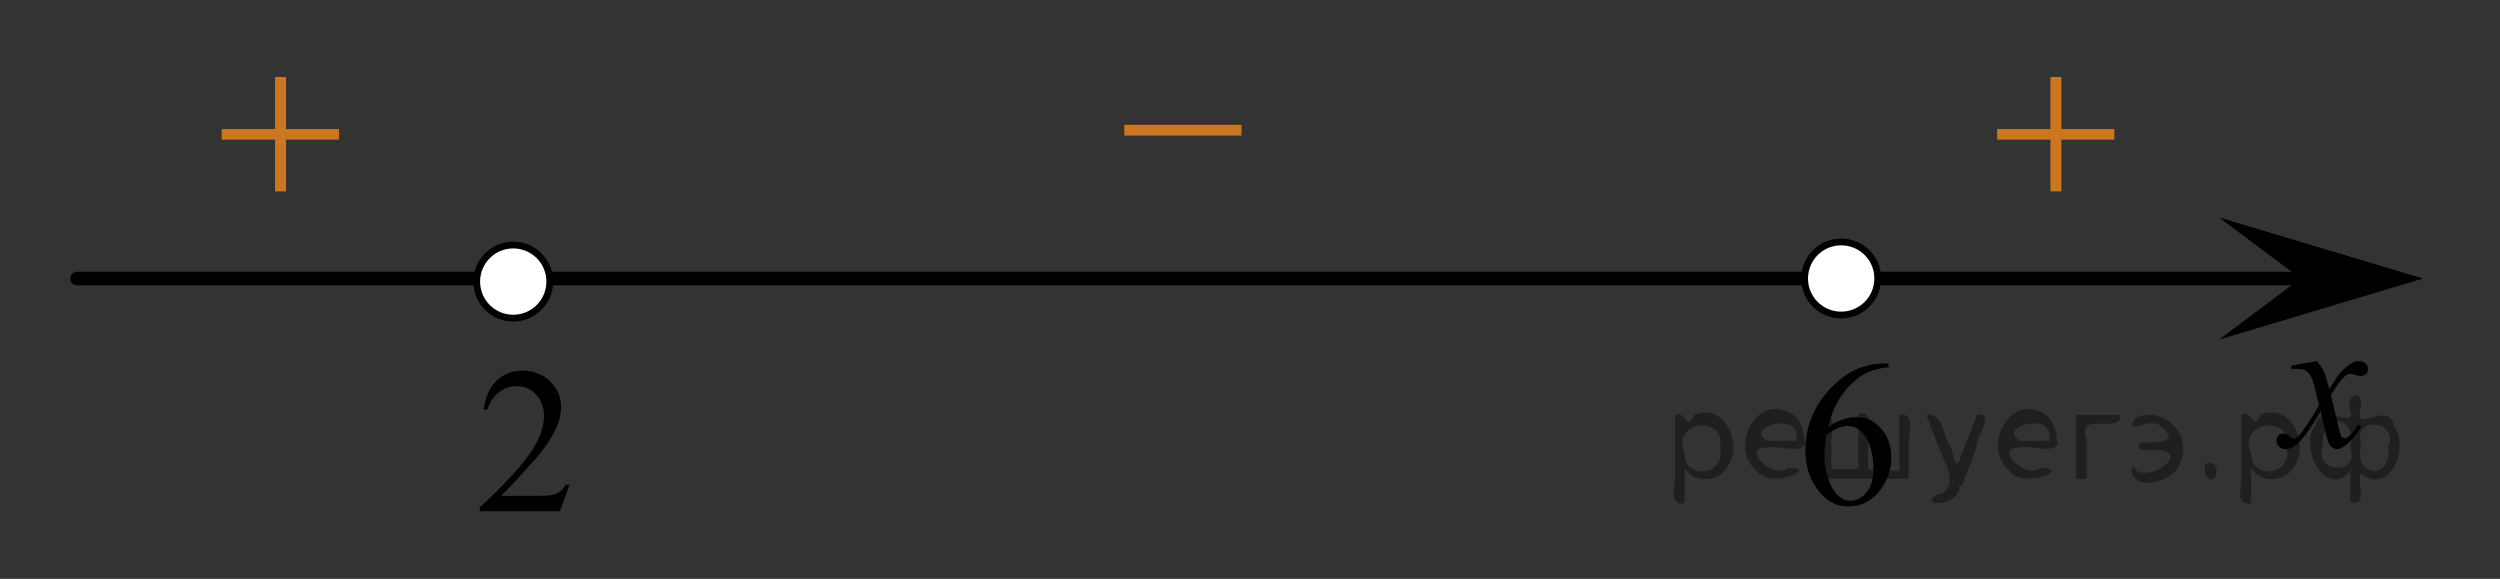 <?xml version="1.0" encoding="utf-8"?>
<!-- Generator: Adobe Illustrator 16.0.0, SVG Export Plug-In . SVG Version: 6.00 Build 0)  -->
<!DOCTYPE svg PUBLIC "-//W3C//DTD SVG 1.1//EN" "http://www.w3.org/Graphics/SVG/1.1/DTD/svg11.dtd">
<svg version="1.1" id="Слой_1" xmlns="http://www.w3.org/2000/svg" xmlns:xlink="http://www.w3.org/1999/xlink" x="0px" y="0px"
	 width="184.015px" height="42.61px" viewBox="15.104 -9.344 184.015 42.61"
	 enable-background="new 15.104 -9.344 184.015 42.61" xml:space="preserve">
<rect x="15.104" y="-9.344" width="184.015" height="42.61" fill="#333333" stroke="none"/>
<rect x="32.666" y="-9.344" fill="none" width="149.93" height="5.669"/>
<rect x="27.69" y="27.596" fill="none" width="149.927" height="5.671"/>
<rect x="193.447" y="3.909" fill="none" width="5.671" height="13.164"/>
<rect x="15.104" y="4.146" fill="none" width="5.67" height="14.512"/>
<line fill="none" stroke="#000000" stroke-linecap="round" stroke-linejoin="round" stroke-miterlimit="8" x1="20.774" y1="11.156" x2="184.53" y2="11.156"/>
<g>
	<g>
		<g>
			<g>
				<g>
					<g>
						<g>
							<g>
								<g>
									<g>
										<g>
											<g>
												<g>
													<g>
														<g>
															<g>
																<g>
																	<g>
																		<defs>
																			<rect id="SVGID_1_" x="180.082" y="14.455" width="11.713" height="13"/>
																		</defs>
																		<clipPath id="SVGID_2_">
																			<use xlink:href="#SVGID_1_"  overflow="visible"/>
																		</clipPath>
																		<g clip-path="url(#SVGID_2_)">
																			<path d="M185.619,17.241c0.229,0.24,0.396,0.478,0.52,0.729c0.084,0.166,0.229,0.605,0.409,1.316
																				l0.611-0.925c0.159-0.228,0.353-0.438,0.598-0.644c0.229-0.198,0.438-0.342,0.611-0.414
																				c0.105-0.047,0.229-0.067,0.365-0.067c0.199,0,0.354,0.058,0.479,0.162
																				c0.119,0.104,0.183,0.233,0.183,0.394c0,0.18-0.029,0.299-0.103,0.36
																				c-0.131,0.112-0.272,0.177-0.439,0.177c-0.103,0-0.203-0.021-0.312-0.064
																				c-0.229-0.072-0.363-0.107-0.439-0.107c-0.105,0-0.244,0.062-0.396,0.191
																				c-0.287,0.241-0.64,0.709-1.031,1.399l0.568,2.397c0.09,0.366,0.164,0.588,0.229,0.659
																				c0.064,0.068,0.118,0.104,0.189,0.104c0.103,0,0.215-0.056,0.348-0.158
																				c0.257-0.213,0.478-0.492,0.65-0.838l0.242,0.127c-0.295,0.549-0.668,1.004-1.113,1.362
																				c-0.262,0.205-0.479,0.314-0.646,0.314c-0.267,0-0.474-0.146-0.623-0.439
																				c-0.103-0.185-0.306-0.963-0.604-2.346c-0.73,1.262-1.313,2.068-1.746,2.438
																				c-0.283,0.229-0.564,0.353-0.821,0.353c-0.188,0-0.353-0.064-0.513-0.2
																				c-0.11-0.103-0.17-0.235-0.17-0.412c0-0.149,0.055-0.278,0.148-0.388
																				c0.104-0.103,0.23-0.147,0.377-0.147c0.146,0,0.314,0.072,0.479,0.228
																				c0.119,0.104,0.215,0.158,0.276,0.158c0.06,0,0.128-0.037,0.218-0.109
																				c0.221-0.178,0.52-0.56,0.895-1.145c0.383-0.586,0.625-1.012,0.737-1.272
																				c-0.289-1.132-0.439-1.728-0.474-1.795c-0.103-0.308-0.241-0.52-0.421-0.645
																				c-0.174-0.125-0.428-0.189-0.764-0.189c-0.103,0-0.229,0.004-0.371,0.019v-0.256L185.619,17.241z"
																				/>
																		</g>
																	</g>
																</g>
															</g>
														</g>
													</g>
												</g>
											</g>
										</g>
									</g>
								</g>
							</g>
						</g>
					</g>
				</g>
			</g>
		</g>
	</g>
</g>
<path fill="#FFFFFF" stroke="#000000" stroke-width="0.5" stroke-miterlimit="10" d="M52.879,8.691
	c-1.48,0-2.688,1.206-2.688,2.693c0,1.486,1.205,2.689,2.688,2.689c1.486,0,2.693-1.201,2.693-2.689
	C55.575,9.897,54.367,8.691,52.879,8.691L52.879,8.691z"/>
<path fill="#FFFFFF" stroke="#000000" stroke-width="0.5" stroke-miterlimit="10" d="M150.623,8.463
	c-1.48,0-2.688,1.205-2.688,2.694c0,1.485,1.198,2.689,2.688,2.689c1.486,0,2.693-1.201,2.693-2.689
	C153.322,9.668,152.115,8.463,150.623,8.463L150.623,8.463z"/>
<polygon points="184.44,11.156 178.432,6.657 193.447,11.156 178.432,15.656 "/>
<g>
	<g>
		<g>
			<g>
				<g>
					<g>
						<g>
							<g>
								<g>
									<g>
										<defs>
											<rect id="SVGID_3_" x="158.981" y="-7.199" width="15.305" height="14.926"/>
										</defs>
										<clipPath id="SVGID_4_">
											<use xlink:href="#SVGID_3_"  overflow="visible"/>
										</clipPath>
										<g clip-path="url(#SVGID_4_)">
											<path fill="#CC761F" d="M166.029-3.675h0.807v3.831h3.9v0.777h-3.9v3.811h-0.807V0.934h-3.925V0.157
												h3.925V-3.675z"/>
										</g>
									</g>
								</g>
							</g>
						</g>
					</g>
				</g>
			</g>
		</g>
	</g>
</g>
<g>
	<g>
		<g>
			<g>
				<g>
					<g>
						<g>
							<g>
								<g>
									<g>
										<defs>
											<rect id="SVGID_5_" x="28.305" y="-7.199" width="15.301" height="14.926"/>
										</defs>
										<clipPath id="SVGID_6_">
											<use xlink:href="#SVGID_5_"  overflow="visible"/>
										</clipPath>
										<g clip-path="url(#SVGID_6_)">
											<path fill="#CC761F" d="M35.351-3.675h0.807v3.831h3.9v0.777h-3.9v3.811h-0.807V0.934H31.427V0.157
												h3.924V-3.675z"/>
										</g>
									</g>
								</g>
							</g>
						</g>
					</g>
				</g>
			</g>
		</g>
	</g>
</g>
<g>
	<g>
		<g>
			<g>
				<g>
					<g>
						<g>
							<g>
								<g>
									<g>
										<defs>
											<rect id="SVGID_7_" x="94.728" y="-4.484" width="15.306" height="11.927"/>
										</defs>
										<clipPath id="SVGID_8_">
											<use xlink:href="#SVGID_7_"  overflow="visible"/>
										</clipPath>
										<g clip-path="url(#SVGID_8_)">
											<path fill="#CC761F" d="M97.859-0.156h8.63v0.792h-8.63V-0.156z"/>
										</g>
									</g>
								</g>
							</g>
						</g>
					</g>
				</g>
			</g>
		</g>
	</g>
</g>
<g>
	<g>
		<g>
			<g>
				<g>
					<g>
						<defs>
							<rect id="SVGID_9_" x="145.07" y="13.847" width="12.363" height="18.08"/>
						</defs>
						<clipPath id="SVGID_10_">
							<use xlink:href="#SVGID_9_"  overflow="visible"/>
						</clipPath>
						<g clip-path="url(#SVGID_10_)">
							<g enable-background="new    ">
								<path d="M154.114,17.414v0.276c-0.649,0.065-1.18,0.195-1.59,0.392c-0.41,0.197-0.816,0.497-1.217,0.9
									c-0.401,0.403-0.733,0.853-0.996,1.348c-0.264,0.496-0.484,1.085-0.661,1.767
									c0.708-0.493,1.419-0.739,2.132-0.739c0.684,0,1.277,0.279,1.779,0.837c0.501,0.558,0.752,1.274,0.752,2.15
									c0,0.847-0.254,1.619-0.76,2.315c-0.609,0.847-1.416,1.27-2.42,1.27c-0.684,0-1.264-0.23-1.741-0.688
									c-0.935-0.892-1.401-2.047-1.401-3.466c0-0.906,0.179-1.768,0.538-2.584
									c0.358-0.816,0.872-1.541,1.538-2.174c0.666-0.632,1.305-1.058,1.914-1.277
									c0.61-0.219,1.179-0.328,1.705-0.328H154.114z M149.526,22.642c-0.089,0.673-0.133,1.216-0.133,1.629
									c0,0.477,0.087,0.997,0.262,1.558c0.175,0.56,0.435,1.004,0.778,1.333c0.251,0.234,0.556,0.351,0.915,0.351
									c0.428,0,0.81-0.204,1.147-0.612c0.336-0.408,0.506-0.991,0.506-1.748c0-0.852-0.168-1.588-0.502-2.211
									c-0.335-0.622-0.81-0.934-1.424-0.934c-0.188,0-0.389,0.04-0.602,0.12
									C150.259,22.206,149.944,22.378,149.526,22.642z"/>
							</g>
						</g>
					</g>
				</g>
			</g>
		</g>
	</g>
</g>
<g>
	<g>
		<defs>
			<rect id="SVGID_11_" x="47.328" y="14.841" width="12.431" height="16.561"/>
		</defs>
		<clipPath id="SVGID_12_">
			<use xlink:href="#SVGID_11_"  overflow="visible"/>
		</clipPath>
		<g clip-path="url(#SVGID_12_)">
		</g>
	</g>
	<g>
		<defs>
			<polygon id="SVGID_13_" points="47.55,31.07 59.912,31.07 59.912,14.372 47.55,14.372 47.55,31.07 			"/>
		</defs>
		<clipPath id="SVGID_14_">
			<use xlink:href="#SVGID_13_"  overflow="visible"/>
		</clipPath>
		<g clip-path="url(#SVGID_14_)">
			<path d="M57.019,26.33l-0.7,1.951h-5.902v-0.277c1.736-1.603,2.958-2.914,3.666-3.932
				c0.709-1.016,1.062-1.945,1.062-2.787c0-0.644-0.194-1.171-0.582-1.585c-0.389-0.413-0.854-0.62-1.395-0.62
				c-0.492,0-0.934,0.145-1.324,0.438c-0.392,0.291-0.681,0.719-0.867,1.281h-0.273
				c0.123-0.922,0.44-1.629,0.948-2.122c0.509-0.494,1.145-0.74,1.907-0.74c0.811,0,1.489,0.264,2.032,0.792
				c0.544,0.528,0.815,1.151,0.815,1.868c0,0.514-0.118,1.027-0.353,1.54c-0.364,0.809-0.955,1.662-1.772,2.564
				c-1.225,1.355-1.989,2.172-2.294,2.451h2.611c0.531,0,0.904-0.019,1.118-0.06
				c0.214-0.039,0.407-0.121,0.579-0.242c0.172-0.123,0.322-0.295,0.45-0.519H57.019z"/>
		</g>
	</g>
</g>
<g style="stroke:none;fill:#000;fill-opacity:0.4" > <path d="m 139.1,25.2 c 0,0.8 0,1.6 0,2.5 -1.3,0.2 -0.6,-1.5 -0.7,-2.3 0,-1.4 0,-2.8 0,-4.2 0.8,-0.4 0.8,1.3 1.4,0.0 2.2,-1.0 3.7,2.2 2.4,3.9 -0.6,1.0 -2.4,1.2 -3.1,0.0 z m 2.6,-1.6 c 0.5,-2.5 -3.7,-1.9 -2.6,0.4 0.0,2.1 3.1,1.6 2.6,-0.4 z" /> <path d="m 148.0,23.3 c -0.4,0.8 -1.9,0.1 -2.8,0.3 -2.0,-0.1 0.3,2.4 1.5,1.5 2.5,0.0 -1.4,1.6 -2.3,0.2 -1.9,-1.5 -0.3,-5.3 2.1,-4.4 0.9,0.2 1.4,1.2 1.4,2.2 z m -0.7,-0.2 c 0.6,-2.3 -4.0,-1.0 -2.1,0.0 0.7,0 1.4,-0.0 2.1,-0.0 z" /> <path d="m 152.9,25.3 c 0.6,0 1.3,0 2.0,0 0,-1.3 0,-2.7 0,-4.1 1.3,-0.2 0.6,1.5 0.7,2.3 0,0.8 0,1.6 0,2.4 -2.1,0 -4.2,0 -6.4,0 0,-1.5 0,-3.1 0,-4.7 1.3,-0.2 0.6,1.5 0.7,2.3 0.1,0.5 -0.2,1.6 0.2,1.7 0.5,-0.1 1.6,0.2 1.8,-0.2 0,-1.3 0,-2.6 0,-3.9 1.3,-0.2 0.6,1.5 0.7,2.3 0,0.5 0,1.1 0,1.7 z" /> <path d="m 159.3,26.4 c 0.3,1.4 -3.0,1.7 -1.7,0.7 1.5,-0.2 1.0,-1.9 0.5,-2.8 -0.4,-1.0 -0.8,-2.0 -1.2,-3.1 1.2,-0.2 1.2,1.4 1.7,2.2 0.2,0.2 0.4,1.9 0.7,1.2 0.4,-1.1 0.9,-2.2 1.3,-3.4 1.4,-0.2 0.0,1.5 -0.0,2.3 -0.3,0.9 -0.7,1.9 -1.1,2.9 z" /> <path d="m 166.6,23.3 c -0.4,0.8 -1.9,0.1 -2.8,0.3 -2.0,-0.1 0.3,2.4 1.5,1.5 2.5,0.0 -1.4,1.6 -2.3,0.2 -1.9,-1.5 -0.3,-5.3 2.1,-4.4 0.9,0.2 1.4,1.2 1.4,2.2 z m -0.7,-0.2 c 0.6,-2.3 -4.0,-1.0 -2.1,0.0 0.7,0 1.4,-0.0 2.1,-0.0 z" /> <path d="m 167.9,25.9 c 0,-1.5 0,-3.1 0,-4.7 1.1,0 2.2,0 3.3,0 0.0,1.5 -3.3,-0.4 -2.5,1.8 0,0.9 0,1.9 0,2.9 -0.2,0 -0.5,0 -0.7,0 z" /> <path d="m 172.1,25.0 c 0.7,1.4 4.2,-0.8 2.1,-1.2 -0.5,-0.1 -2.2,0.3 -1.5,-0.6 1.0,0.1 3.1,0.0 1.4,-1.2 -0.6,-0.7 -2.8,0.8 -1.8,-0.6 2.0,-0.9 4.2,1.2 3.3,3.2 -0.2,1.5 -3.5,2.3 -3.6,0.7 l 0,-0.1 0,-0.0 0,0 z" /> <path d="m 177.4,24.8 c 1.6,-0.5 0.6,2.3 -0.0,0.6 -0.0,-0.2 0.0,-0.4 0.0,-0.6 z" /> <path d="m 180.8,25.2 c 0,0.8 0,1.6 0,2.5 -1.3,0.2 -0.6,-1.5 -0.7,-2.3 0,-1.4 0,-2.8 0,-4.2 0.8,-0.4 0.8,1.3 1.4,0.0 2.2,-1.0 3.7,2.2 2.4,3.9 -0.6,1.0 -2.4,1.2 -3.1,0.0 z m 2.6,-1.6 c 0.5,-2.5 -3.7,-1.9 -2.6,0.4 0.0,2.1 3.1,1.6 2.6,-0.4 z" /> <path d="m 186.1,23.5 c -0.8,1.9 2.7,2.3 2.0,0.1 0.6,-2.4 -2.3,-2.7 -2.0,-0.1 z m 2.0,4.2 c 0,-0.8 0,-1.6 0,-2.4 -1.8,2.2 -3.8,-1.7 -2.6,-3.3 0.4,-1.8 3.0,0.3 2.6,-1.1 -0.4,-1.1 0.9,-1.8 0.8,-0.3 -0.7,2.2 2.1,-0.6 2.4,1.4 1.2,1.6 -0.3,5.2 -2.4,3.5 -0.4,0.6 0.6,2.5 -0.8,2.1 z m 2.8,-4.2 c 0.8,-1.9 -2.7,-2.3 -2.0,-0.1 -0.6,2.4 2.3,2.7 2.0,0.1 z" /> </g></svg>

<!--File created and owned by https://sdamgia.ru. Copying is prohibited. All rights reserved.-->
